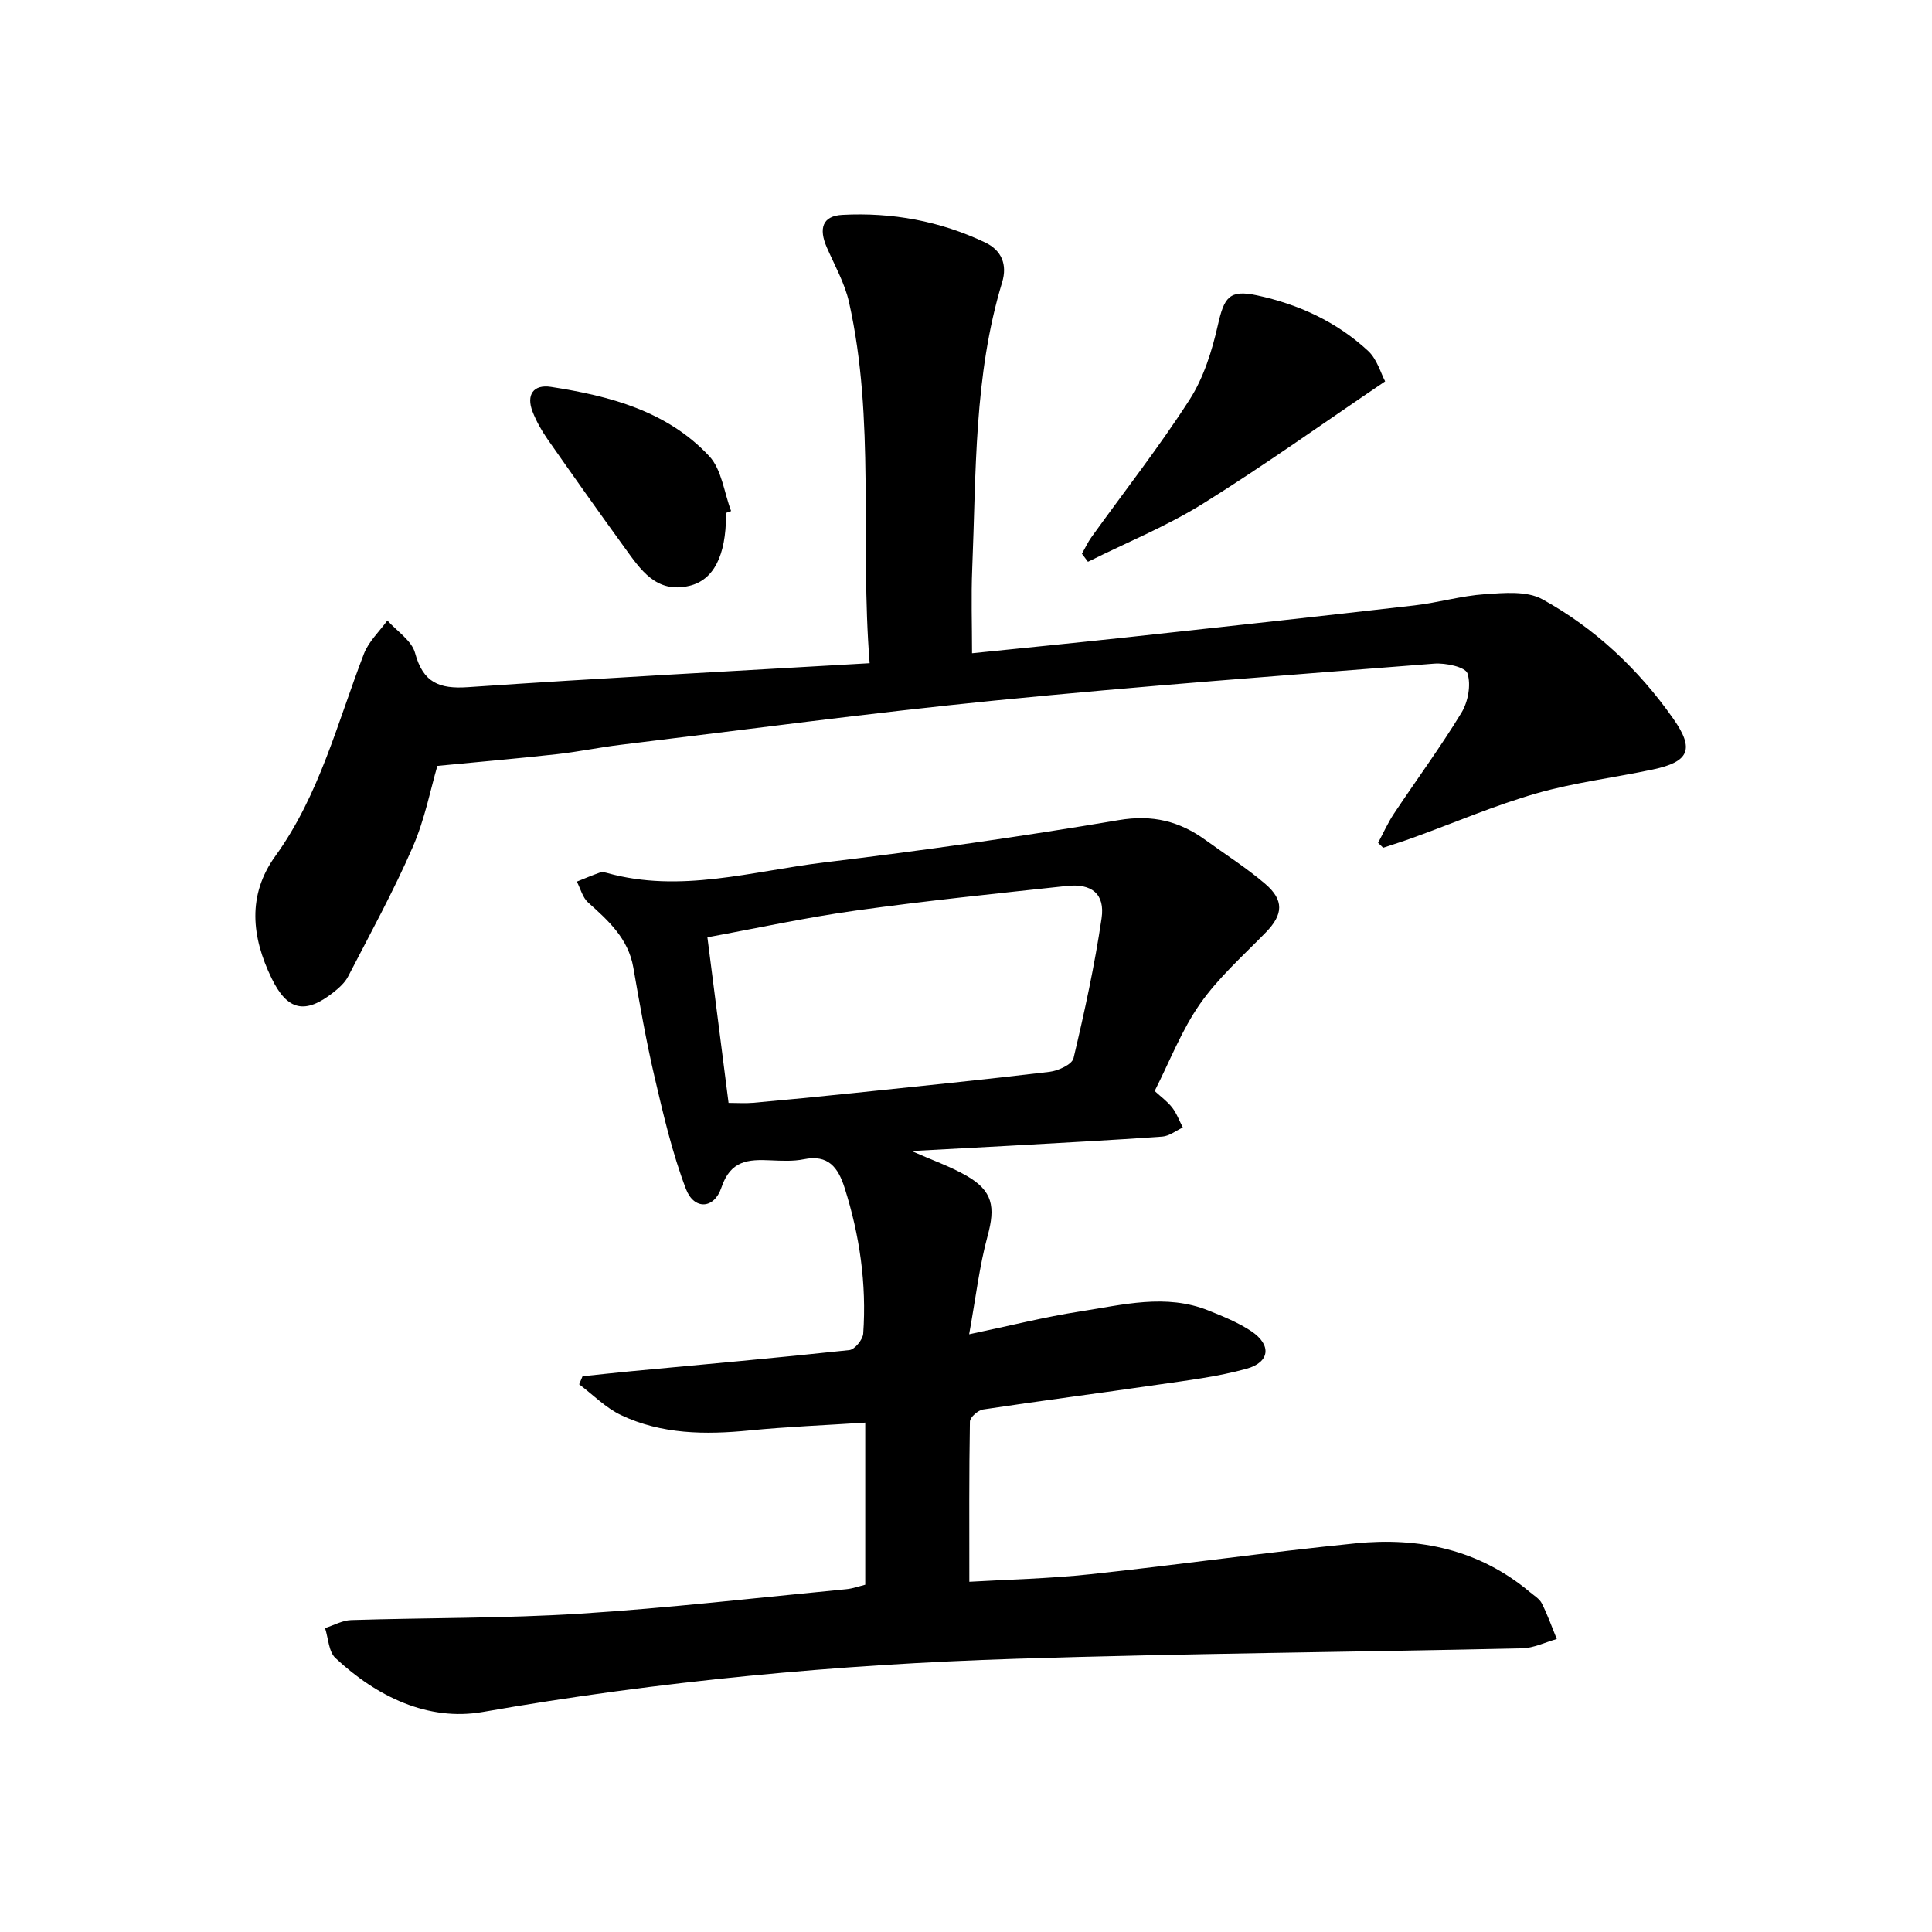 <svg enable-background="new 0 0 400 400" viewBox="0 0 400 400" xmlns="http://www.w3.org/2000/svg"><path d="m179.14 328.1c0-11.1 0-21.93 0-33.56-8.38.55-16.2.85-23.97 1.62-9.15.9-18.17.82-26.6-3.18-3.18-1.51-5.79-4.21-8.66-6.37.23-.56.47-1.11.7-1.67 3.35-.35 6.7-.72 10.06-1.04 15.07-1.42 30.15-2.76 45.19-4.38 1.1-.12 2.77-2.16 2.86-3.4.72-10.3-.73-20.37-3.86-30.21-1.34-4.21-3.38-6.93-8.43-5.9-2.23.45-4.61.32-6.91.22-4.58-.21-8.27-.01-10.16 5.64-1.51 4.52-5.69 4.66-7.35.28-2.83-7.44-4.65-15.3-6.47-23.08-1.76-7.52-3.09-15.15-4.42-22.77-1.05-6-5.15-9.67-9.35-13.44-1.15-1.03-1.58-2.86-2.34-4.33 1.58-.63 3.14-1.3 4.74-1.86.43-.15 1-.07 1.47.06 15.21 4.26 30.04-.36 44.93-2.16 20.4-2.46 40.77-5.34 61.04-8.77 6.99-1.18 12.58.21 17.99 4.13 4.13 2.99 8.46 5.75 12.33 9.05 3.98 3.4 3.73 6.37.18 10.03-4.69 4.82-9.83 9.36-13.65 14.82-3.82 5.45-6.27 11.88-9.4 18.05 1.28 1.18 2.64 2.16 3.63 3.43.94 1.22 1.48 2.74 2.2 4.13-1.42.65-2.8 1.78-4.26 1.88-10.67.76-21.36 1.31-32.05 1.92-6.41.36-12.82.69-19.85 1.07 4.18 1.85 7.97 3.16 11.38 5.12 5.45 3.13 6 6.44 4.36 12.47-1.7 6.24-2.44 12.75-3.82 20.35 8.63-1.81 15.73-3.61 22.93-4.72 8.85-1.36 17.8-3.77 26.68-.18 3.03 1.22 6.14 2.48 8.83 4.28 4.21 2.83 3.86 6.41-1.02 7.76-5.98 1.66-12.23 2.4-18.4 3.3-12.04 1.76-24.11 3.31-36.14 5.13-1.05.16-2.7 1.62-2.72 2.49-.19 10.83-.12 21.66-.12 33.18 7.79-.46 16.46-.64 25.06-1.56 18.32-1.96 36.57-4.56 54.9-6.4 13.19-1.32 25.58 1.27 36.08 10.08.88.74 2.01 1.4 2.49 2.36 1.2 2.37 2.08 4.9 3.1 7.37-2.39.67-4.77 1.87-7.18 1.93-34.92.78-69.85 1.06-104.76 2.16-37.02 1.17-73.83 4.6-110.4 11.01-11.34 1.99-21.98-3.17-30.53-11.16-1.41-1.32-1.47-4.1-2.15-6.2 1.8-.58 3.58-1.6 5.4-1.66 15.81-.5 31.65-.33 47.42-1.33 18.38-1.17 36.71-3.3 55.05-5.06 1.42-.13 2.82-.65 3.97-.93zm-28.3-99.76c1.87 0 3.5.12 5.1-.02 6.88-.62 13.75-1.28 20.62-2 13.58-1.41 27.17-2.79 40.73-4.41 1.81-.22 4.66-1.52 4.97-2.82 2.28-9.58 4.38-19.23 5.81-28.97.74-5.04-2.04-7.25-7.21-6.69-14.54 1.57-29.1 3.06-43.58 5.08-10.31 1.43-20.52 3.66-30.82 5.55 1.41 11 2.88 22.52 4.38 34.28z"/><path d="m180.05 137.31c-2.03-25.52 1.2-50.37-4.27-74.75-.88-3.92-2.96-7.59-4.59-11.32-1.74-3.98-.88-6.54 3.21-6.75 10.26-.55 20.22 1.27 29.56 5.71 3.43 1.63 4.63 4.59 3.52 8.26-5.87 19.35-5.37 39.37-6.19 59.24-.24 5.72-.04 11.46-.04 17.55 10.75-1.1 21.5-2.16 32.25-3.32 19.79-2.15 39.58-4.31 59.36-6.59 4.88-.56 9.69-1.99 14.58-2.32 3.96-.27 8.67-.72 11.87 1.04 10.92 6.01 19.96 14.53 27.13 24.75 4.47 6.36 3.25 8.91-4.21 10.5-8.03 1.71-16.25 2.69-24.12 4.95-8.64 2.48-16.97 6.07-25.44 9.14-2.08.76-4.2 1.42-6.3 2.12-.35-.34-.7-.68-1.05-1.02 1.08-2.02 2.02-4.14 3.28-6.04 4.64-6.98 9.63-13.74 13.98-20.9 1.37-2.25 2.02-5.78 1.24-8.15-.44-1.32-4.54-2.2-6.9-2.01-30.34 2.38-60.7 4.63-90.98 7.64-25.86 2.57-51.62 6.04-77.42 9.16-4.41.53-8.77 1.45-13.18 1.94-7.92.88-15.87 1.57-24.79 2.43-1.37 4.67-2.58 11.01-5.09 16.79-3.98 9.15-8.8 17.94-13.39 26.81-.65 1.27-1.85 2.34-2.99 3.25-5.89 4.66-9.58 3.87-12.86-2.9-4.13-8.52-5.06-17.17.78-25.27 9.16-12.68 12.86-27.66 18.35-41.9.98-2.54 3.2-4.6 4.85-6.89 1.99 2.23 5.05 4.17 5.74 6.75 1.66 6.11 4.98 7.47 10.95 7.06 27.39-1.88 54.82-3.31 83.16-4.96z"/><path d="m286.78 78.96c-13.04 8.81-25.13 17.48-37.73 25.32-7.52 4.68-15.84 8.06-23.8 12.03-.42-.56-.83-1.12-1.25-1.67.66-1.15 1.21-2.37 1.98-3.44 6.81-9.47 14.02-18.67 20.32-28.47 2.92-4.55 4.64-10.1 5.85-15.44 1.29-5.7 2.34-7.37 8.05-6.15 8.61 1.84 16.55 5.48 23.06 11.52 1.86 1.73 2.63 4.64 3.52 6.3z"/><path d="m150.32 106.19v.49c-.03 8.32-2.53 13.4-7.59 14.61-6.88 1.64-10.12-3.37-13.42-7.92-5.4-7.45-10.72-14.96-15.99-22.5-1.21-1.74-2.28-3.65-3.05-5.62-1.37-3.51.17-5.71 3.79-5.15 12.18 1.88 24.05 5 32.77 14.33 2.6 2.78 3.08 7.53 4.54 11.38-.35.13-.7.26-1.05.38z"/></svg>